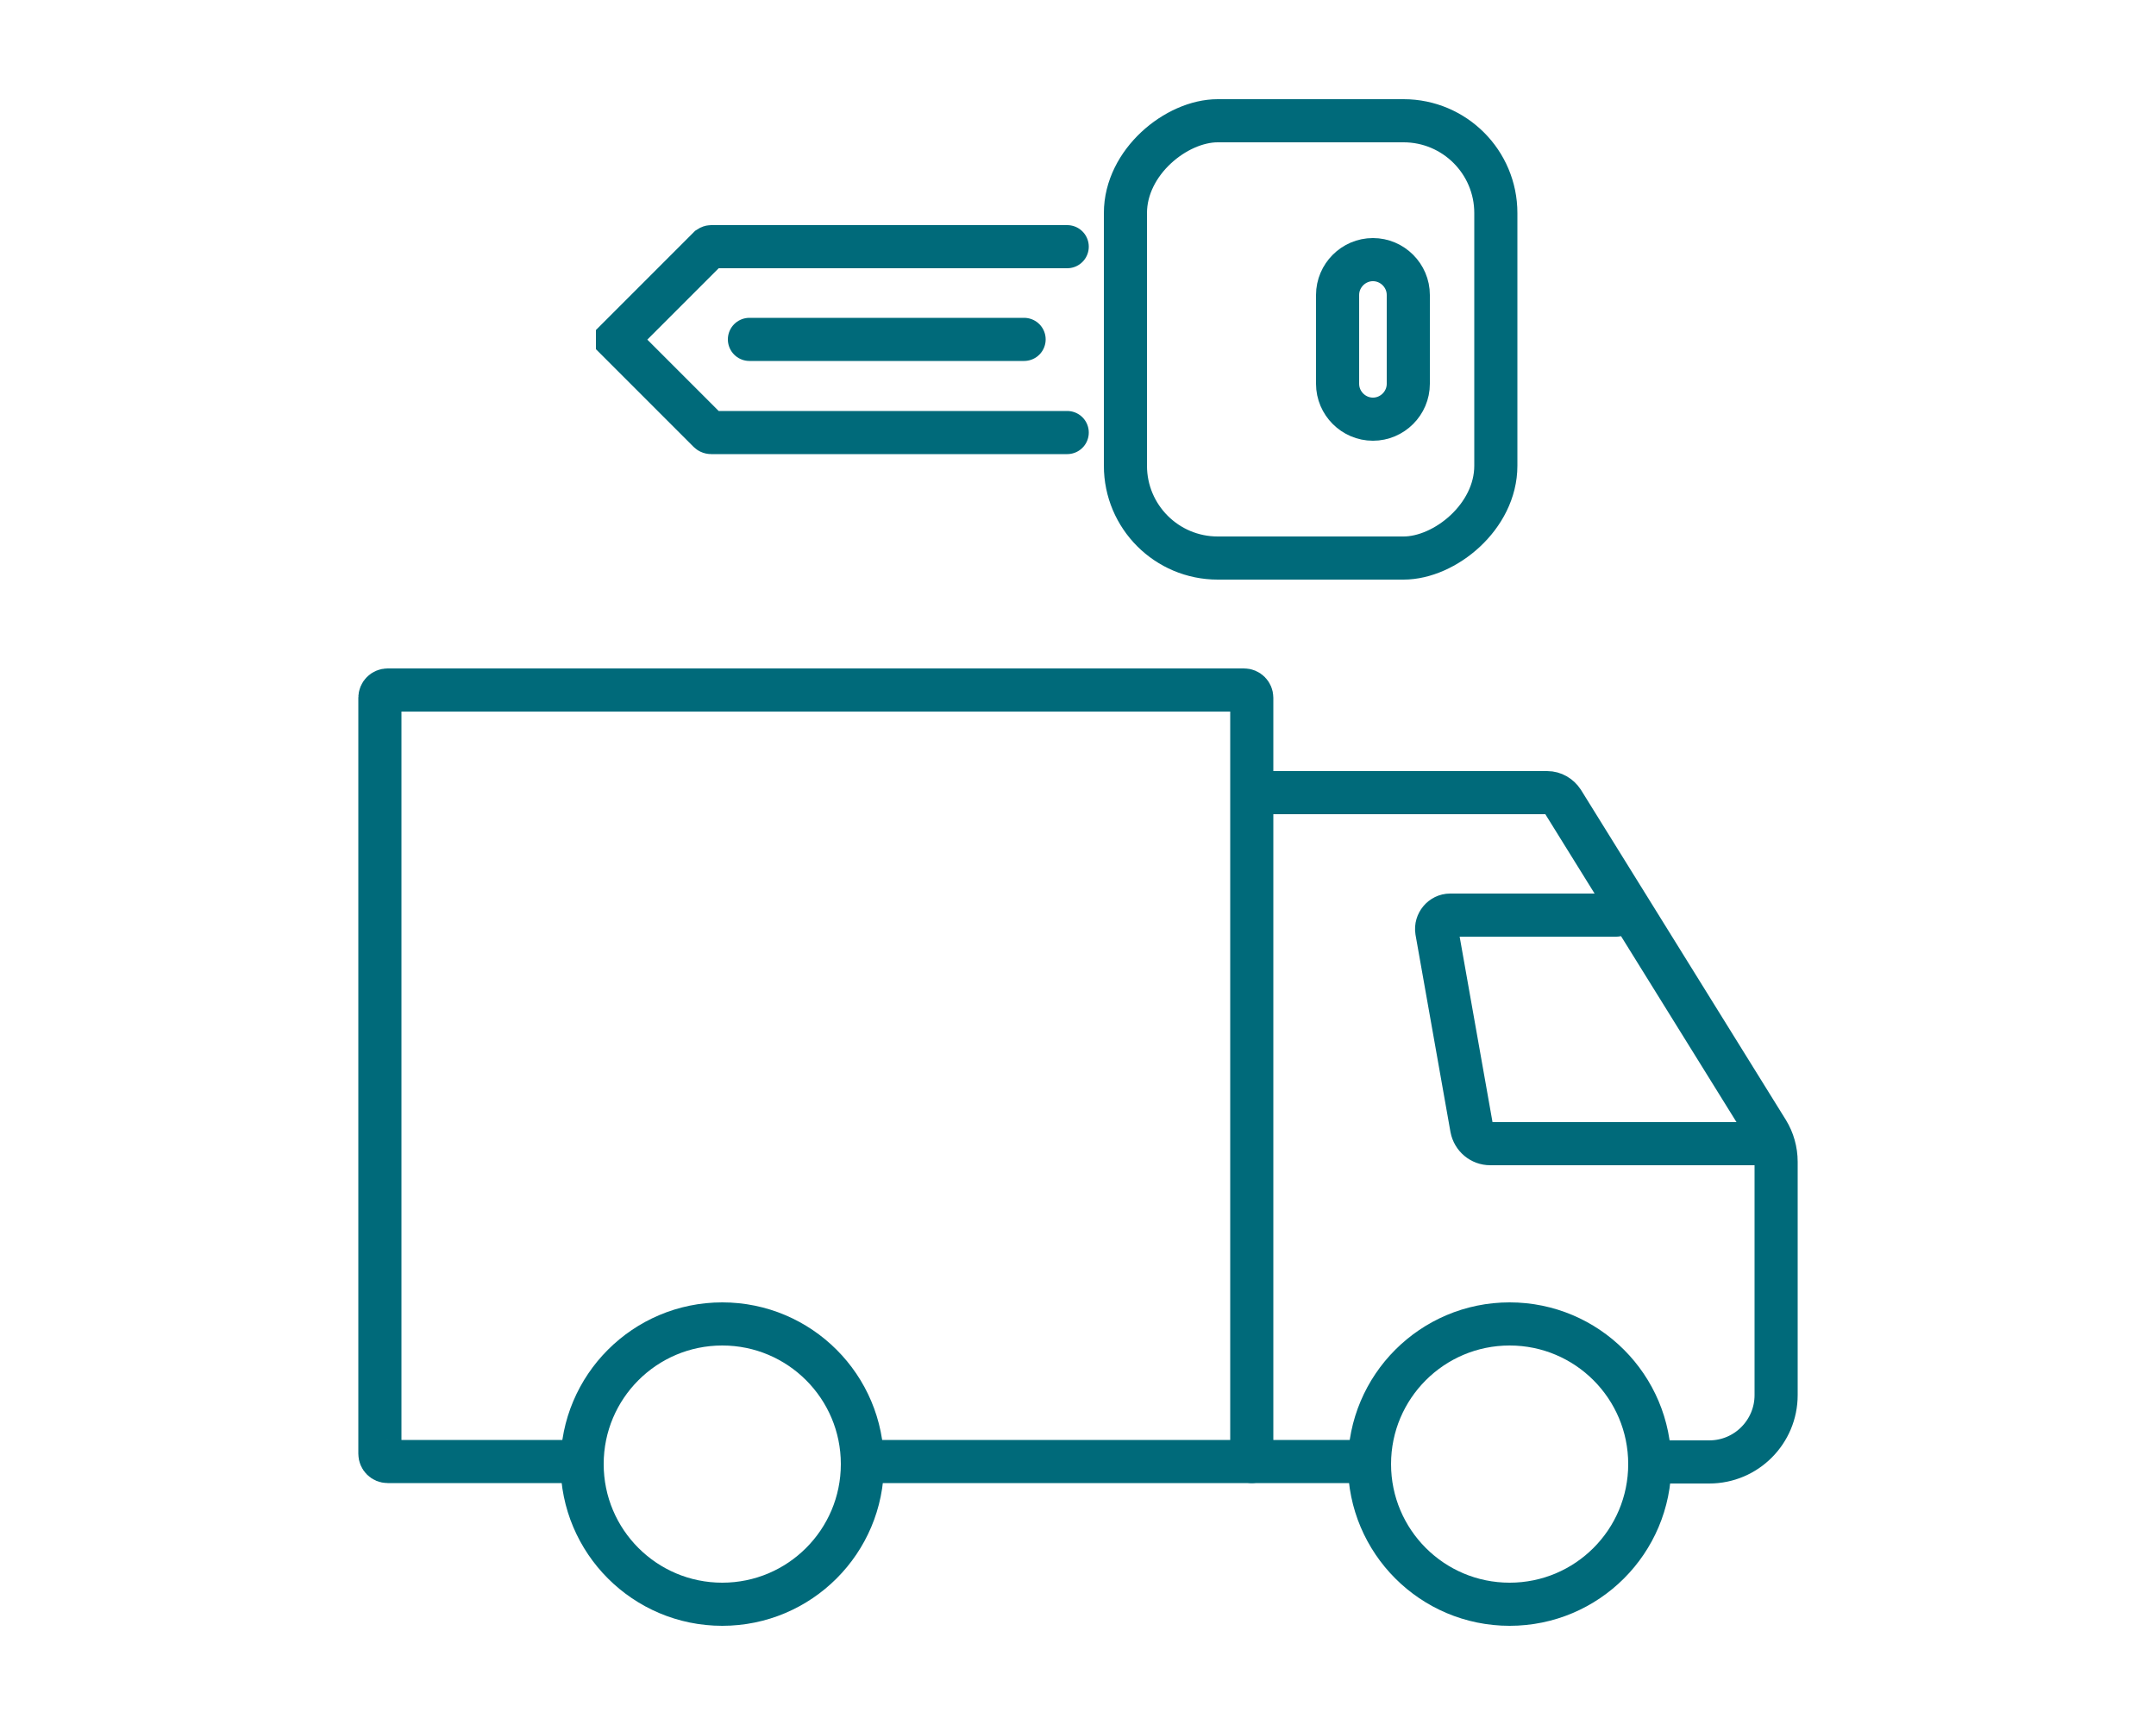 <?xml version="1.0" encoding="UTF-8"?><svg id="Livello_1" xmlns="http://www.w3.org/2000/svg" viewBox="0 0 50 40"><defs><style>.cls-1{fill:none;stroke:#006a7a;stroke-linecap:round;stroke-miterlimit:10;}</style></defs><path class="cls-1" d="M13.43,33.89h-4.44c-.1,0-.18-.08-.18-.18v-17.53c0-.1.08-.18.18-.18h19.86c.1,0,.18.08.18.18v17.71"/><line class="cls-1" x1="31.76" y1="33.89" x2="20" y2="33.89"/><path class="cls-1" d="M29.14,18.38h6.74c.15,0,.28.08.36.2l4.75,7.65c.13.21.2.46.2.71v5.41c0,.85-.69,1.55-1.55,1.55h-1.37"/><circle class="cls-1" cx="35.01" cy="33.95" r="3.25"/><circle class="cls-1" cx="16.75" cy="33.95" r="3.25"/><path class="cls-1" d="M37.48,21.22h-3.85c-.19,0-.34.18-.31.37l.81,4.57c.04.21.22.36.43.36h6.43"/><line class="cls-1" x1="17.38" y1="7.87" x2="23.75" y2="7.87"/><path class="cls-1" d="M24.75,10.03h-8.26s-.03,0-.05-.02l-2.12-2.12s0-.02,0-.03l2.12-2.12s.03-.02.05-.02h8.26"/><rect class="cls-1" x="25.33" y="3.58" width="10.14" height="8.59" rx="2.14" ry="2.14" transform="translate(38.27 -22.53) rotate(90)"/><path class="cls-1" d="M31.02,8.9v-2.06c0-.45.37-.82.82-.82h0c.45,0,.82.37.82.82v2.06c0,.45-.37.82-.82.82h0c-.45,0-.82-.37-.82-.82Z"/></svg>